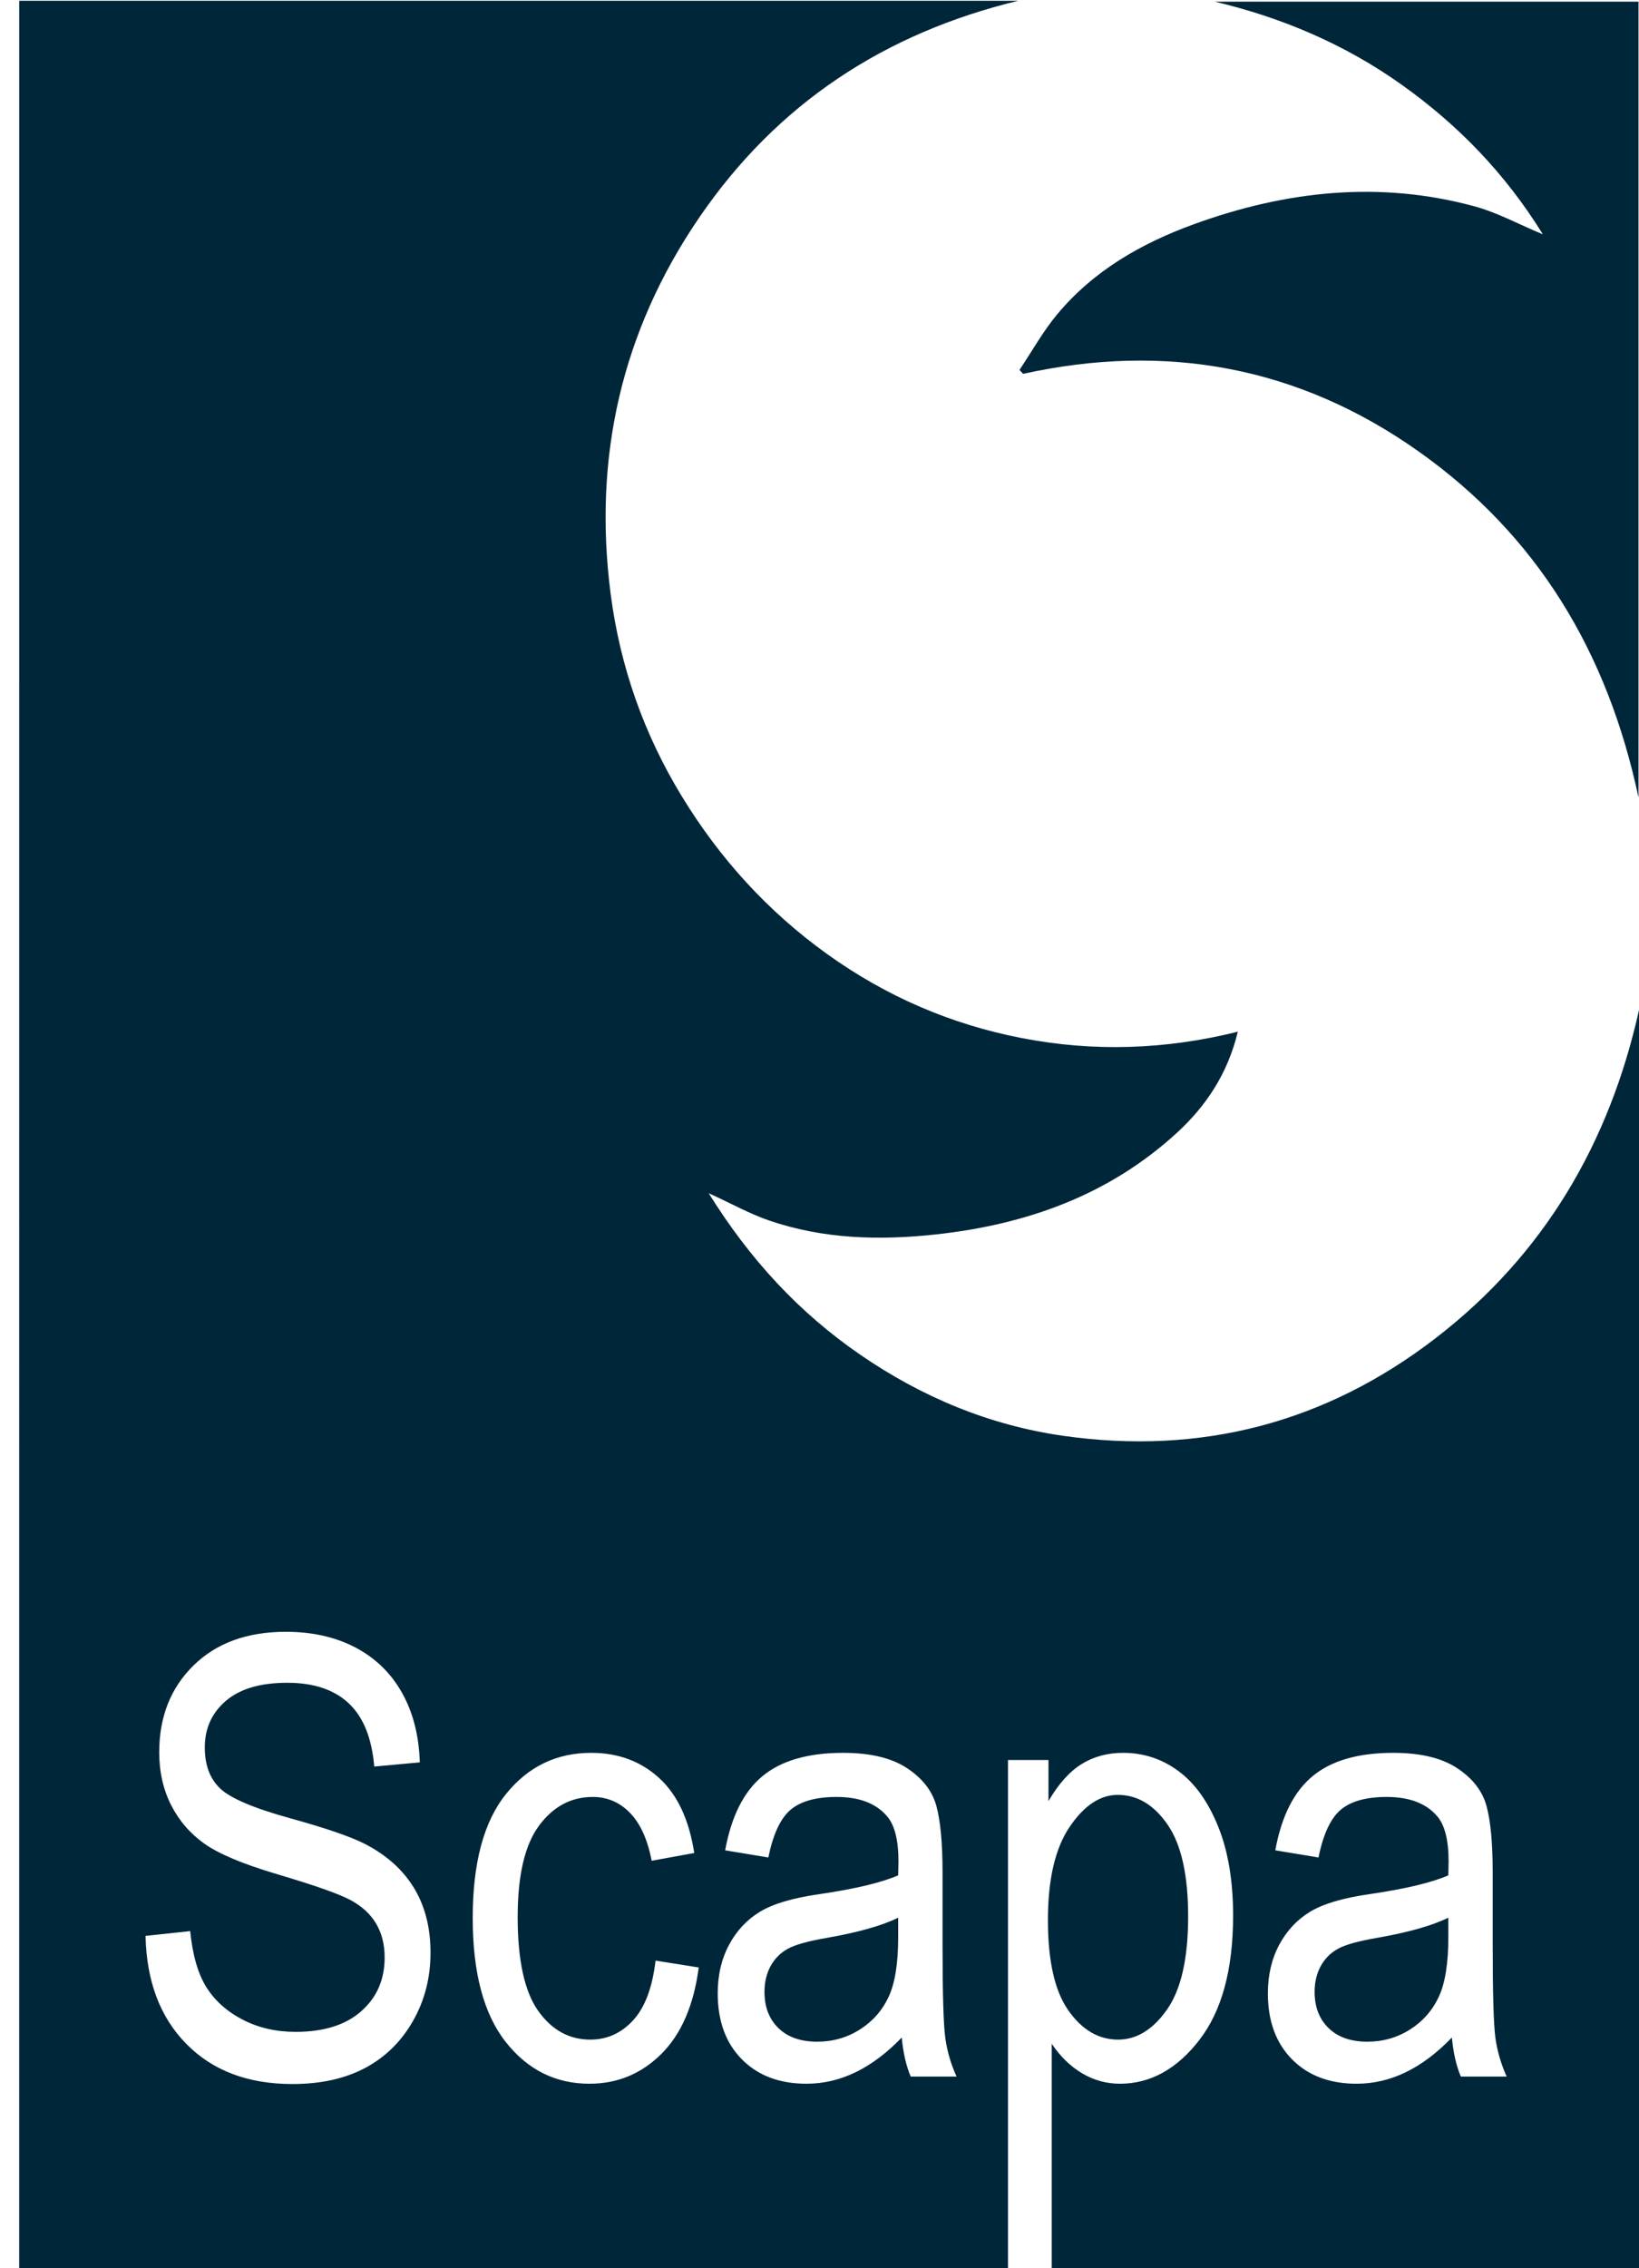 <?xml version="1.0" encoding="UTF-8" standalone="no"?>
<svg width="60px" height="83px" viewBox="0 0 60 83" version="1.1" xmlns="http://www.w3.org/2000/svg" xmlns:xlink="http://www.w3.org/1999/xlink">
    <defs></defs>
    <g stroke="none" stroke-width="1" fill="none" fill-rule="evenodd">
        <path d="M51.919,16.51 C56.269,19.584 58.847,23.849 59.982,29.183 L59.982,0.06 L44.468,0.06 C46.919,0.641 49.216,1.613 51.289,3.084 C53.358,4.553 55.096,6.335 56.481,8.576 C55.567,8.194 54.806,7.776 53.992,7.554 C50.497,6.602 47.062,6.984 43.702,8.206 C41.781,8.904 40.027,9.908 38.698,11.506 C38.178,12.132 37.777,12.857 37.321,13.536 C37.365,13.584 37.409,13.632 37.453,13.68 C42.692,12.526 47.545,13.418 51.919,16.51" fill="#00263A"></path>
        <path d="M40.929,74.635 C41.61,74.635 42.208,74.268 42.723,73.533 C43.237,72.798 43.495,71.664 43.495,70.129 C43.495,68.617 43.245,67.497 42.744,66.77 C42.244,66.043 41.635,65.679 40.918,65.679 C40.273,65.679 39.685,66.07 39.156,66.851 C38.627,67.633 38.362,68.77 38.362,70.26 C38.362,71.759 38.612,72.862 39.113,73.571 C39.613,74.28 40.218,74.635 40.929,74.635" fill="#00263A"></path>
        <path d="M28.836,71.313 C28.567,71.462 28.358,71.673 28.209,71.946 C28.06,72.219 27.986,72.533 27.986,72.889 C27.986,73.442 28.156,73.884 28.498,74.215 C28.84,74.546 29.312,74.711 29.915,74.711 C30.489,74.711 31.011,74.562 31.479,74.264 C31.948,73.966 32.299,73.567 32.531,73.069 C32.764,72.571 32.88,71.846 32.88,70.893 L32.88,70.173 C32.292,70.464 31.416,70.711 30.253,70.915 C29.577,71.031 29.105,71.164 28.836,71.313" fill="#00263A"></path>
        <path d="M48.975,71.313 C48.706,71.462 48.497,71.673 48.349,71.946 C48.2,72.219 48.125,72.533 48.125,72.889 C48.125,73.442 48.296,73.884 48.638,74.215 C48.979,74.546 49.451,74.711 50.055,74.711 C50.628,74.711 51.15,74.562 51.619,74.264 C52.087,73.966 52.438,73.567 52.671,73.069 C52.903,72.571 53.02,71.846 53.02,70.893 L53.02,70.173 C52.431,70.464 51.555,70.711 50.392,70.915 C49.717,71.031 49.244,71.164 48.975,71.313" fill="#00263A"></path>
        <path d="M52.543,48.976 C48.517,52.071 43.956,53.254 38.934,52.542 C36.224,52.157 33.745,51.123 31.489,49.571 C29.251,48.032 27.45,46.086 25.943,43.662 C26.785,44.047 27.444,44.417 28.148,44.659 C30.139,45.342 32.191,45.397 34.269,45.17 C37.581,44.807 40.596,43.734 43.083,41.453 C44.144,40.479 44.94,39.299 45.314,37.753 C42.647,38.415 40.029,38.493 37.414,37.988 C34.814,37.486 32.432,36.458 30.272,34.906 C28.099,33.344 26.341,31.408 24.954,29.13 C23.565,26.85 22.696,24.376 22.354,21.73 C21.708,16.736 22.752,12.124 25.599,7.958 C28.446,3.79 32.388,1.209 37.278,0.028 L0.704,0.028 L0.703,82.993 L36.9,82.997 L36.9,64.403 L38.382,64.403 L38.382,65.908 C38.745,65.282 39.148,64.831 39.59,64.555 C40.033,64.279 40.541,64.141 41.114,64.141 C41.861,64.141 42.536,64.362 43.138,64.806 C43.74,65.25 44.224,65.924 44.591,66.83 C44.958,67.735 45.141,68.824 45.141,70.097 C45.141,72.068 44.728,73.586 43.904,74.651 C43.079,75.717 42.11,76.249 40.999,76.249 C40.504,76.249 40.043,76.122 39.614,75.868 C39.185,75.613 38.814,75.253 38.502,74.787 L38.502,82.997 L60,83 L60,36.962 C58.912,41.832 56.527,45.914 52.543,48.976 L52.543,48.976 Z M15.117,73.955 C14.688,74.707 14.105,75.279 13.367,75.672 C12.63,76.064 11.741,76.26 10.702,76.26 C9.081,76.26 7.79,75.773 6.827,74.798 C5.864,73.824 5.364,72.504 5.328,70.839 L6.963,70.664 C7.05,71.544 7.248,72.229 7.557,72.72 C7.866,73.211 8.308,73.606 8.882,73.904 C9.456,74.202 10.102,74.351 10.822,74.351 C11.854,74.351 12.655,74.099 13.226,73.595 C13.796,73.09 14.081,72.435 14.081,71.63 C14.081,71.158 13.978,70.746 13.771,70.394 C13.564,70.042 13.251,69.754 12.833,69.529 C12.415,69.304 11.512,68.986 10.124,68.575 C8.889,68.208 8.01,67.839 7.486,67.468 C6.963,67.097 6.556,66.626 6.265,66.055 C5.975,65.484 5.829,64.839 5.829,64.119 C5.829,62.825 6.247,61.766 7.083,60.945 C7.919,60.123 9.045,59.712 10.462,59.712 C11.436,59.712 12.288,59.905 13.019,60.29 C13.749,60.676 14.316,61.228 14.719,61.948 C15.122,62.668 15.339,63.515 15.368,64.49 L13.7,64.643 C13.613,63.603 13.302,62.832 12.768,62.33 C12.234,61.828 11.483,61.577 10.517,61.577 C9.536,61.577 8.787,61.797 8.271,62.237 C7.755,62.677 7.497,63.246 7.497,63.944 C7.497,64.591 7.686,65.093 8.064,65.449 C8.442,65.806 9.292,66.167 10.614,66.532 C11.907,66.89 12.815,67.2 13.338,67.463 C14.137,67.872 14.74,68.409 15.148,69.074 C15.556,69.738 15.76,70.532 15.76,71.455 C15.76,72.37 15.546,73.204 15.117,73.955 L15.117,73.955 Z M24.211,75.158 C23.481,75.885 22.603,76.249 21.578,76.249 C20.336,76.249 19.313,75.738 18.51,74.717 C17.707,73.695 17.305,72.184 17.305,70.184 C17.305,68.17 17.71,66.659 18.521,65.652 C19.331,64.644 20.372,64.141 21.644,64.141 C22.625,64.141 23.451,64.446 24.124,65.057 C24.796,65.668 25.226,66.584 25.415,67.806 L23.857,68.09 C23.704,67.308 23.439,66.723 23.061,66.336 C22.683,65.949 22.229,65.755 21.698,65.755 C20.906,65.755 20.25,66.106 19.731,66.808 C19.211,67.51 18.951,68.624 18.951,70.151 C18.951,71.73 19.2,72.871 19.698,73.577 C20.196,74.282 20.833,74.635 21.611,74.635 C22.222,74.635 22.743,74.4 23.175,73.931 C23.608,73.462 23.882,72.733 23.999,71.744 L25.579,71.995 C25.397,73.377 24.941,74.431 24.211,75.158 L24.211,75.158 Z M33.338,75.987 C33.171,75.587 33.062,75.111 33.011,74.558 C32.473,75.118 31.913,75.54 31.332,75.824 C30.75,76.107 30.147,76.249 29.523,76.249 C28.534,76.249 27.746,75.951 27.157,75.355 C26.568,74.759 26.274,73.955 26.274,72.944 C26.274,72.275 26.412,71.682 26.689,71.166 C26.965,70.65 27.342,70.246 27.822,69.955 C28.302,69.664 29.028,69.45 30.002,69.311 C31.31,69.119 32.27,68.89 32.88,68.624 L32.891,68.122 C32.891,67.33 32.749,66.774 32.466,66.453 C32.066,65.988 31.452,65.755 30.623,65.755 C29.875,65.755 29.316,65.911 28.945,66.221 C28.574,66.532 28.302,67.115 28.127,67.97 L26.547,67.708 C26.772,66.464 27.228,65.559 27.915,64.992 C28.602,64.424 29.584,64.141 30.863,64.141 C31.859,64.141 32.64,64.328 33.207,64.703 C33.774,65.077 34.132,65.541 34.281,66.093 C34.43,66.646 34.504,67.453 34.504,68.515 L34.504,71.133 C34.504,72.966 34.539,74.12 34.608,74.597 C34.677,75.073 34.813,75.537 35.017,75.987 L33.338,75.987 L33.338,75.987 Z M53.477,75.987 C53.31,75.587 53.201,75.111 53.15,74.558 C52.612,75.118 52.053,75.54 51.471,75.824 C50.89,76.107 50.287,76.249 49.662,76.249 C48.674,76.249 47.885,75.951 47.297,75.355 C46.708,74.759 46.414,73.955 46.414,72.944 C46.414,72.275 46.552,71.682 46.828,71.166 C47.104,70.65 47.482,70.246 47.961,69.955 C48.441,69.664 49.168,69.45 50.142,69.311 C51.45,69.119 52.409,68.89 53.02,68.624 L53.03,68.122 C53.03,67.33 52.889,66.774 52.605,66.453 C52.205,65.988 51.592,65.755 50.763,65.755 C50.015,65.755 49.455,65.911 49.084,66.221 C48.714,66.532 48.441,67.115 48.267,67.97 L46.686,67.708 C46.911,66.464 47.368,65.559 48.054,64.992 C48.741,64.424 49.724,64.141 51.003,64.141 C51.999,64.141 52.78,64.328 53.346,64.703 C53.913,65.077 54.271,65.541 54.42,66.093 C54.569,66.646 54.644,67.453 54.644,68.515 L54.644,71.133 C54.644,72.966 54.678,74.12 54.747,74.597 C54.816,75.073 54.953,75.537 55.156,75.987 L53.477,75.987 L53.477,75.987 Z" fill="#00263A"></path>
    </g>
</svg>